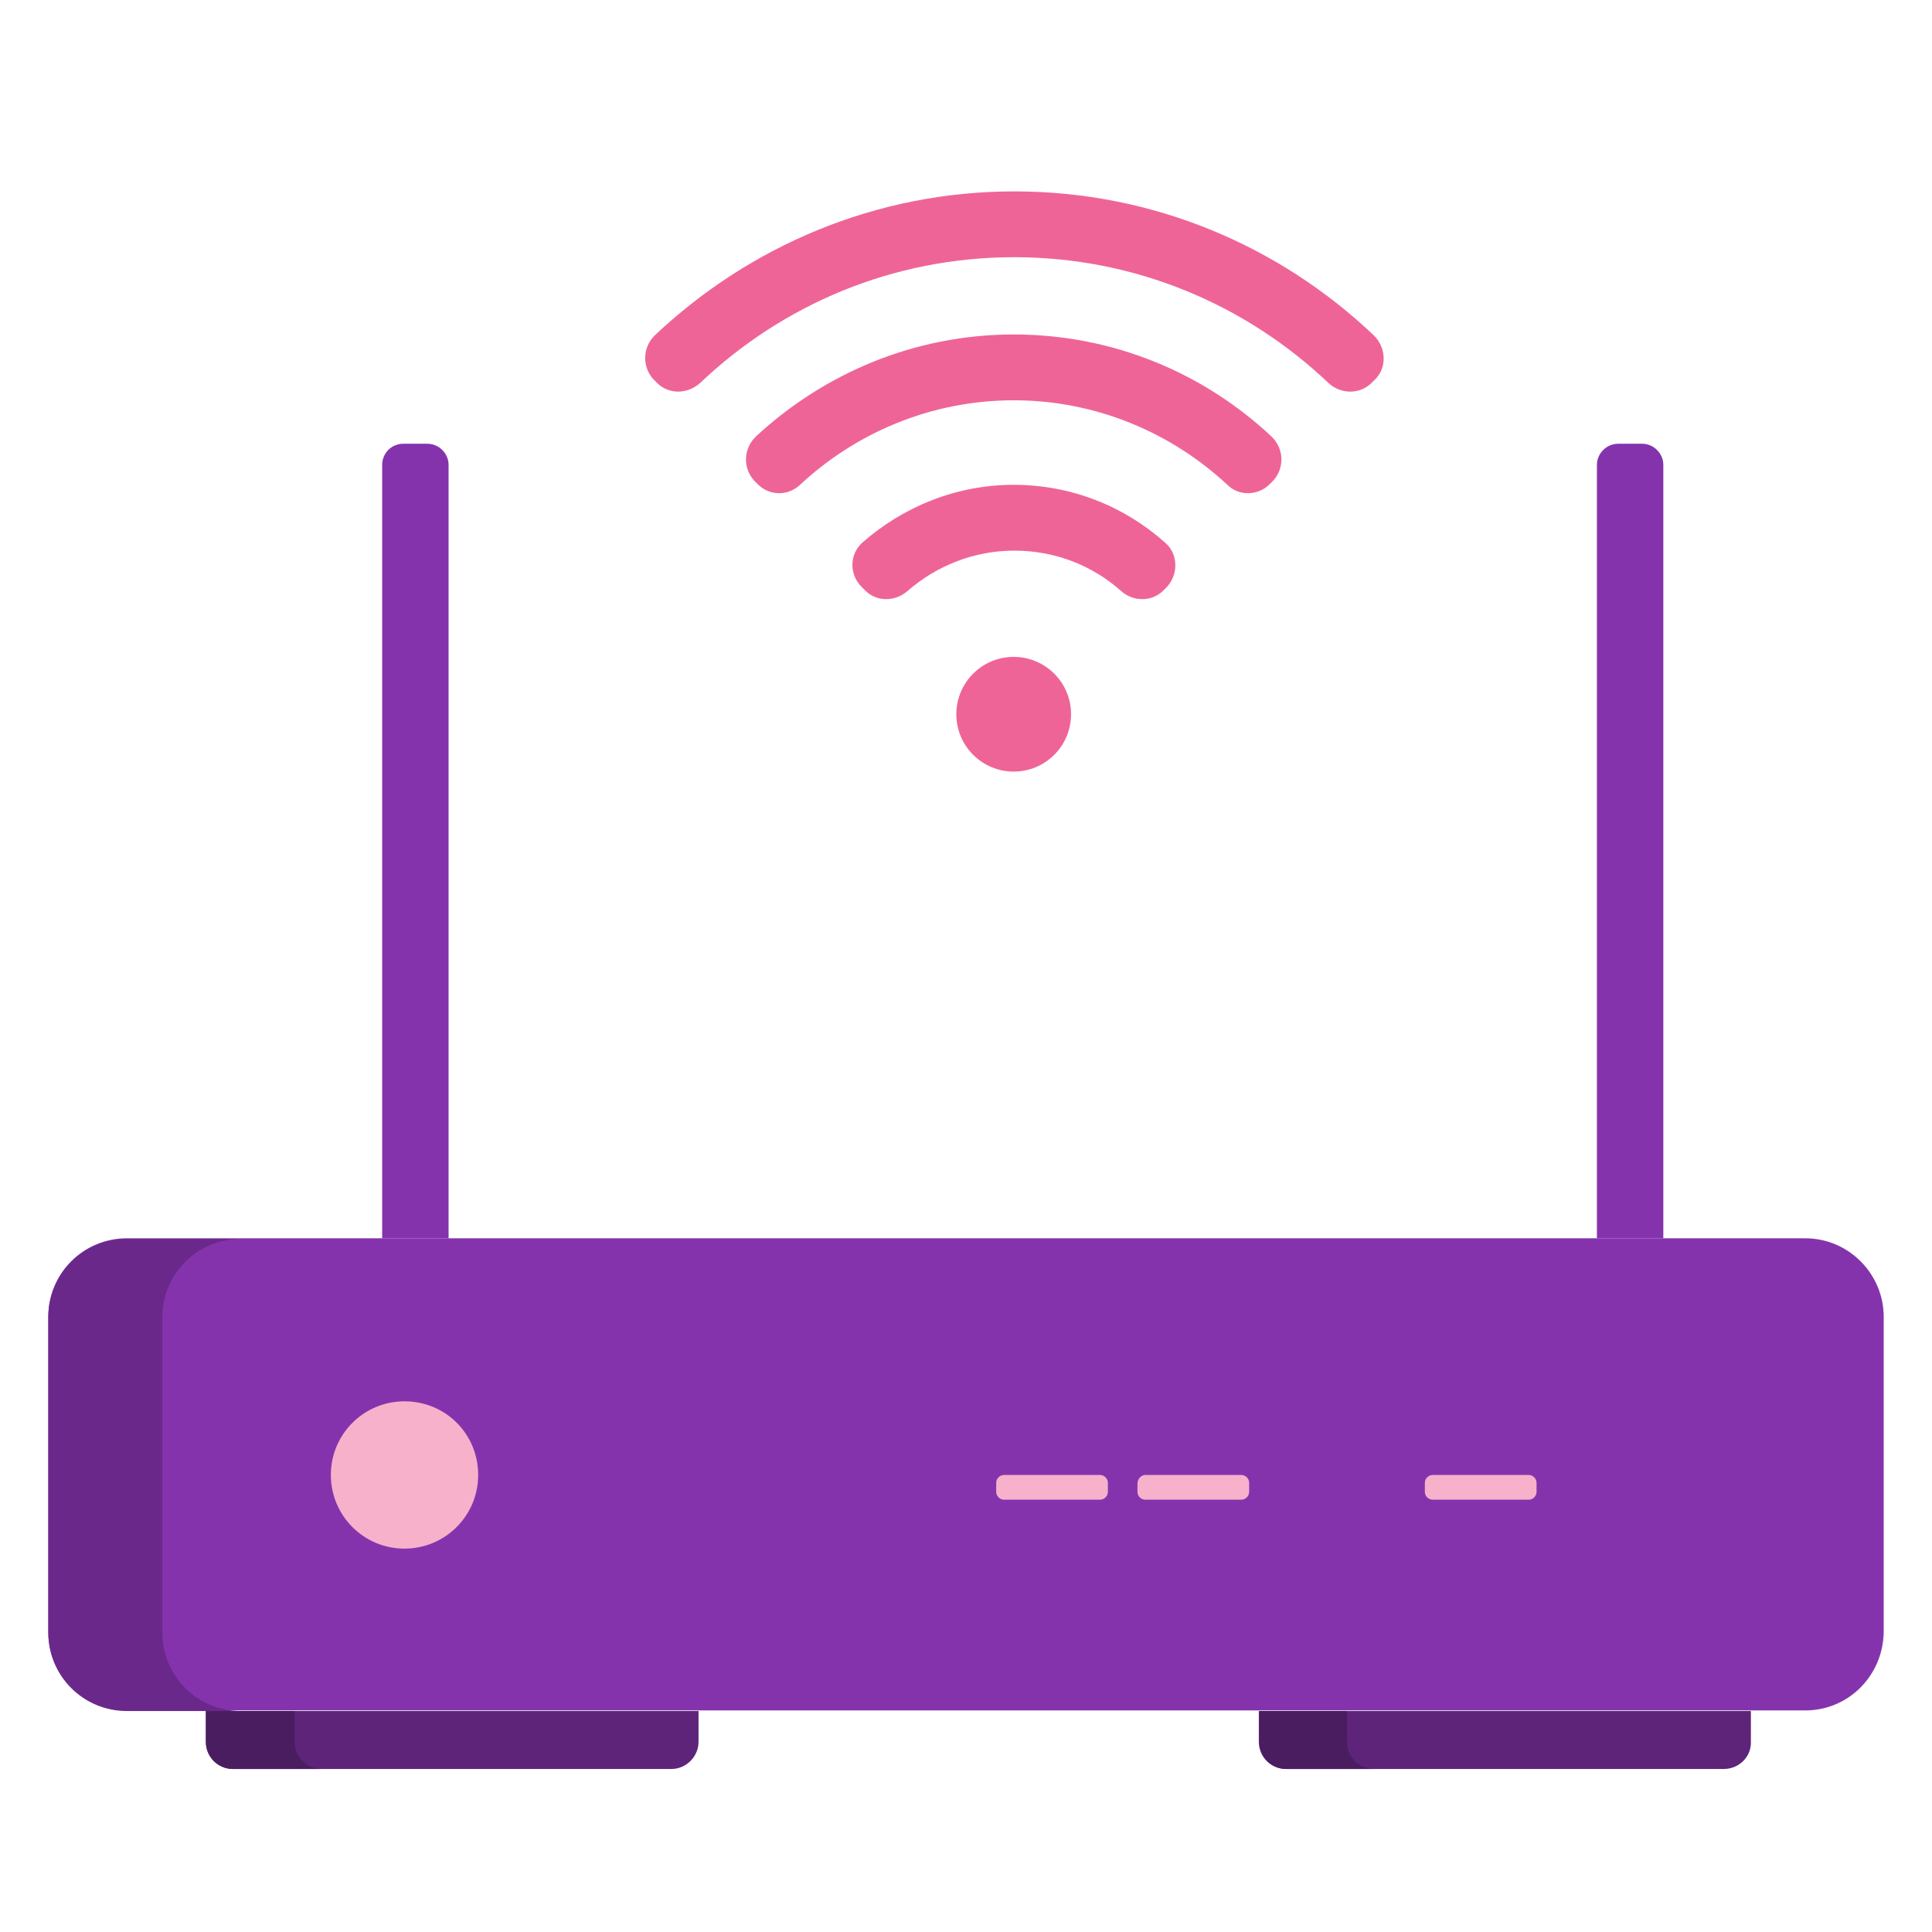 <svg xmlns="http://www.w3.org/2000/svg" xmlns:xlink="http://www.w3.org/1999/xlink" id="Camada_1" x="0px" y="0px" viewBox="0 0 320 320" style="enable-background:new 0 0 320 320;" xml:space="preserve"><style type="text/css">	.st0{fill-rule:evenodd;clip-rule:evenodd;fill:#8533AD;}	.st1{fill-rule:evenodd;clip-rule:evenodd;fill:#5D2479;}	.st2{fill-rule:evenodd;clip-rule:evenodd;fill:#4A1D61;}	.st3{fill-rule:evenodd;clip-rule:evenodd;fill:#F7B1CB;}	.st4{fill-rule:evenodd;clip-rule:evenodd;fill:#6A298A;}	.st5{fill-rule:evenodd;clip-rule:evenodd;fill:#EF6497;}</style><path class="st0" d="M299,205.1h-18.9H39.9H21c-7.2,0-13,5.8-13,13v52.2c0,7.2,5.8,13,13,13h18.9h240.2H299c7.2,0,12.9-5.8,13-13  v-52.2C312,211,306.2,205.1,299,205.1z"></path><path class="st1" d="M208.6,283.4h71.5h9.9v5.1c0.1,2.4-1.9,4.5-4.5,4.5H271h-43.5h-14.5c-2.5,0-4.5-2-4.5-4.5V283.4z M34.2,283.4  h5.7h75.8v5.1c0,2.4-2,4.5-4.5,4.5H96.6H53.2H38.6c-2.5,0-4.5-2-4.5-4.5V283.4z"></path><path class="st2" d="M208.6,283.4h14.5v5.1c0,2.4,1.9,4.5,4.5,4.5h-14.5c-2.5,0-4.5-2-4.5-4.5V283.4z M34.2,283.4h5.7h8.9v5.1  c0,2.4,1.9,4.5,4.5,4.5H38.6c-2.5,0-4.5-2-4.5-4.5V283.4z"></path><path class="st0" d="M66.8,73.5h4c1.9,0,3.5,1.6,3.5,3.5v128.1h-11V77C63.3,75.1,64.8,73.5,66.8,73.5z M264.5,205.1h11V77  c0-1.9-1.6-3.5-3.5-3.5h-4c-1.9,0-3.5,1.6-3.5,3.5V205.1z M229.4,244.3h-15.9c-0.7,0-1.3,0.6-1.3,1.3v1.5c0,0.7,0.6,1.3,1.3,1.3  h15.9c0.7,0,1.3-0.6,1.3-1.3v-1.5C230.7,244.9,230.1,244.3,229.4,244.3z M277.1,244.3h-15.9c-0.7,0-1.3,0.6-1.3,1.3v1.5  c0,0.7,0.6,1.3,1.3,1.3h15.9c0.7,0,1.3-0.6,1.3-1.3v-1.5C278.3,244.9,277.8,244.3,277.1,244.3z"></path><path class="st3" d="M67,232.1c-6.7,0-12.2,5.4-12.2,12.2c0,6.7,5.4,12.2,12.2,12.2c6.7,0,12.2-5.4,12.2-12.2  C79.2,237.5,73.8,232.1,67,232.1z"></path><path class="st3" d="M182.2,244.3h-15.9c-0.7,0-1.3,0.6-1.3,1.3v1.5c0,0.7,0.6,1.3,1.3,1.3h15.9c0.7,0,1.3-0.6,1.3-1.3v-1.5  C183.5,244.9,182.9,244.3,182.2,244.3z M253.2,244.3h-15.9c-0.7,0-1.3,0.6-1.3,1.3v1.5c0,0.7,0.6,1.3,1.3,1.3h15.9  c0.7,0,1.3-0.6,1.3-1.3v-1.5C254.5,244.9,253.9,244.3,253.2,244.3z M189.7,244.3h15.9c0.7,0,1.3,0.6,1.3,1.3v1.5  c0,0.7-0.6,1.3-1.3,1.3h-15.9c-0.7,0-1.3-0.6-1.3-1.3v-1.5C188.5,244.9,189,244.3,189.7,244.3z"></path><path class="st4" d="M26.9,270.4v-52.2c0-7.2,5.8-13,13-13H21c-7.2,0-13,5.8-13,13v52.2c0,7.2,5.8,13,13,13h18.9  C32.7,283.4,26.9,277.6,26.9,270.4z"></path><path class="st5" d="M108.3,62.9l0.5,0.5c2,2,5.1,1.9,7.2,0c13.6-12.9,31.8-20.8,52-20.8c20.1,0,38.4,7.9,52,20.8c2,1.9,5.2,2,7.2,0  l0.5-0.5c2.1-2,1.9-5.4-0.2-7.4c-15.5-14.7-36.4-23.8-59.5-23.8c-23,0-43.9,9.1-59.5,23.8C106.4,57.5,106.3,60.8,108.3,62.9z   M125.2,72.3c11.2-10.4,26.2-16.9,42.7-16.9s31.5,6.4,42.7,16.9c2.1,2,2.2,5.3,0.2,7.4l-0.5,0.5c-1.9,1.9-5,2-6.9,0.2  c-9.3-8.7-21.8-14.1-35.5-14.1s-26.2,5.4-35.5,14.1c-2,1.8-5,1.7-6.9-0.2l-0.5-0.5C123,77.6,123.1,74.3,125.2,72.3z M142.8,89.9  c6.7-5.9,15.5-9.6,25.1-9.6c9.6,0,18.4,3.6,25.1,9.6c2.2,1.9,2.2,5.3,0.2,7.4l-0.5,0.5c-1.9,1.9-5,1.9-7,0.1  c-4.7-4.2-10.9-6.7-17.7-6.7c-6.8,0-13,2.6-17.7,6.7c-2.1,1.8-5.1,1.8-7-0.1l-0.5-0.5C140.6,95.2,140.7,91.8,142.8,89.9z   M167.9,127.8c5.2,0,9.5-4.2,9.5-9.5s-4.3-9.5-9.5-9.5c-5.2,0-9.5,4.2-9.5,9.5S162.7,127.8,167.9,127.8z"></path></svg>